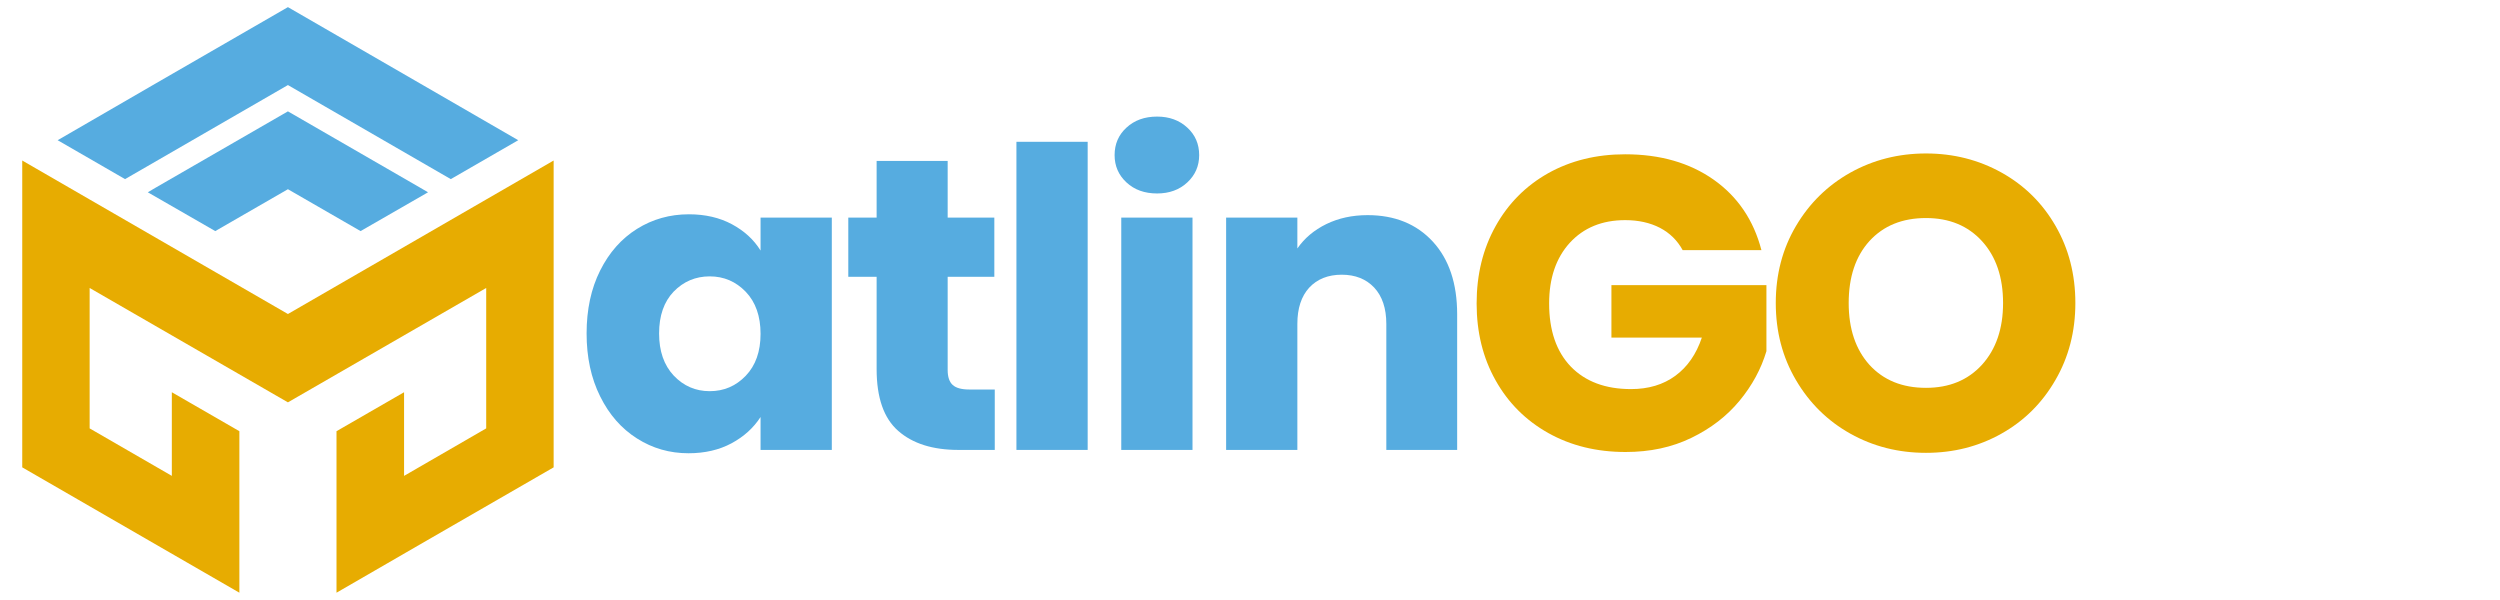 <svg xmlns="http://www.w3.org/2000/svg" xmlns:xlink="http://www.w3.org/1999/xlink" width="250" zoomAndPan="magnify" viewBox="0 0 187.5 45" height="60" preserveAspectRatio="xMidYMid meet" version="1.0"><defs><g/><clipPath id="61ef8c95a8"><path d="M 4 0.535 L 39 0.535 L 39 14 L 4 14 Z M 4 0.535 " clip-rule="nonzero"/></clipPath><clipPath id="5ba72f839d"><path d="M 1.668 12 L 41.547 12 L 41.547 44.406 L 1.668 44.406 Z M 1.668 12 " clip-rule="nonzero"/></clipPath></defs><g fill="#56ace0" fill-opacity="1"><g transform="translate(43.12, 33.744)"><g><path d="M 0.875 -8.734 C 0.875 -10.523 1.211 -12.098 1.891 -13.453 C 2.566 -14.805 3.488 -15.848 4.656 -16.578 C 5.82 -17.305 7.117 -17.672 8.547 -17.672 C 9.773 -17.672 10.852 -17.422 11.781 -16.922 C 12.707 -16.422 13.422 -15.766 13.922 -14.953 L 13.922 -17.422 L 19.266 -17.422 L 19.266 0 L 13.922 0 L 13.922 -2.469 C 13.398 -1.656 12.676 -1 11.75 -0.5 C 10.82 0 9.742 0.25 8.516 0.25 C 7.109 0.25 5.82 -0.117 4.656 -0.859 C 3.488 -1.598 2.566 -2.648 1.891 -4.016 C 1.211 -5.379 0.875 -6.953 0.875 -8.734 Z M 13.922 -8.703 C 13.922 -10.035 13.551 -11.086 12.812 -11.859 C 12.07 -12.629 11.172 -13.016 10.109 -13.016 C 9.047 -13.016 8.145 -12.633 7.406 -11.875 C 6.676 -11.113 6.312 -10.066 6.312 -8.734 C 6.312 -7.41 6.676 -6.359 7.406 -5.578 C 8.145 -4.797 9.047 -4.406 10.109 -4.406 C 11.172 -4.406 12.07 -4.789 12.812 -5.562 C 13.551 -6.332 13.922 -7.379 13.922 -8.703 Z M 13.922 -8.703 "/></g></g></g><g fill="#56ace0" fill-opacity="1"><g transform="translate(62.966, 33.744)"><g><path d="M 11.641 -4.531 L 11.641 0 L 8.922 0 C 6.992 0 5.488 -0.473 4.406 -1.422 C 3.32 -2.367 2.781 -3.914 2.781 -6.062 L 2.781 -12.984 L 0.656 -12.984 L 0.656 -17.422 L 2.781 -17.422 L 2.781 -21.672 L 8.109 -21.672 L 8.109 -17.422 L 11.609 -17.422 L 11.609 -12.984 L 8.109 -12.984 L 8.109 -6 C 8.109 -5.477 8.234 -5.102 8.484 -4.875 C 8.734 -4.645 9.148 -4.531 9.734 -4.531 Z M 11.641 -4.531 "/></g></g></g><g fill="#56ace0" fill-opacity="1"><g transform="translate(74.294, 33.744)"><g><path d="M 7.281 -23.109 L 7.281 0 L 1.938 0 L 1.938 -23.109 Z M 7.281 -23.109 "/></g></g></g><g fill="#56ace0" fill-opacity="1"><g transform="translate(82.157, 33.744)"><g><path d="M 4.625 -19.234 C 3.688 -19.234 2.922 -19.508 2.328 -20.062 C 1.734 -20.613 1.438 -21.297 1.438 -22.109 C 1.438 -22.941 1.734 -23.629 2.328 -24.172 C 2.922 -24.723 3.688 -25 4.625 -25 C 5.539 -25 6.297 -24.723 6.891 -24.172 C 7.484 -23.629 7.781 -22.941 7.781 -22.109 C 7.781 -21.297 7.484 -20.613 6.891 -20.062 C 6.297 -19.508 5.539 -19.234 4.625 -19.234 Z M 7.281 -17.422 L 7.281 0 L 1.938 0 L 1.938 -17.422 Z M 7.281 -17.422 "/></g></g></g><g fill="#56ace0" fill-opacity="1"><g transform="translate(90.021, 33.744)"><g><path d="M 12.547 -17.609 C 14.586 -17.609 16.219 -16.945 17.438 -15.625 C 18.656 -14.301 19.266 -12.484 19.266 -10.172 L 19.266 0 L 13.953 0 L 13.953 -9.453 C 13.953 -10.617 13.648 -11.523 13.047 -12.172 C 12.441 -12.816 11.629 -13.141 10.609 -13.141 C 9.586 -13.141 8.773 -12.816 8.172 -12.172 C 7.578 -11.523 7.281 -10.617 7.281 -9.453 L 7.281 0 L 1.938 0 L 1.938 -17.422 L 7.281 -17.422 L 7.281 -15.109 C 7.812 -15.879 8.535 -16.488 9.453 -16.938 C 10.367 -17.383 11.398 -17.609 12.547 -17.609 Z M 12.547 -17.609 "/></g></g></g><g fill="#e7ac01" fill-opacity="1"><g transform="translate(109.716, 33.744)"><g><path d="M 16.484 -14.984 C 16.086 -15.711 15.52 -16.27 14.781 -16.656 C 14.039 -17.039 13.172 -17.234 12.172 -17.234 C 10.441 -17.234 9.055 -16.664 8.016 -15.531 C 6.984 -14.395 6.469 -12.879 6.469 -10.984 C 6.469 -8.961 7.008 -7.383 8.094 -6.25 C 9.188 -5.125 10.691 -4.562 12.609 -4.562 C 13.922 -4.562 15.031 -4.895 15.938 -5.562 C 16.844 -6.227 17.504 -7.18 17.922 -8.422 L 11.141 -8.422 L 11.141 -12.359 L 22.766 -12.359 L 22.766 -7.406 C 22.367 -6.07 21.695 -4.832 20.75 -3.688 C 19.801 -2.539 18.598 -1.613 17.141 -0.906 C 15.68 -0.195 14.035 0.156 12.203 0.156 C 10.035 0.156 8.102 -0.316 6.406 -1.266 C 4.719 -2.211 3.398 -3.531 2.453 -5.219 C 1.504 -6.906 1.031 -8.828 1.031 -10.984 C 1.031 -13.148 1.504 -15.082 2.453 -16.781 C 3.398 -18.477 4.711 -19.801 6.391 -20.75 C 8.078 -21.695 10.004 -22.172 12.172 -22.172 C 14.797 -22.172 17.008 -21.535 18.812 -20.266 C 20.613 -18.992 21.805 -17.234 22.391 -14.984 Z M 16.484 -14.984 "/></g></g></g><g fill="#e7ac01" fill-opacity="1"><g transform="translate(132.152, 33.744)"><g><path d="M 12.297 0.219 C 10.234 0.219 8.344 -0.258 6.625 -1.219 C 4.914 -2.176 3.555 -3.516 2.547 -5.234 C 1.535 -6.953 1.031 -8.879 1.031 -11.016 C 1.031 -13.16 1.535 -15.086 2.547 -16.797 C 3.555 -18.504 4.914 -19.836 6.625 -20.797 C 8.344 -21.754 10.234 -22.234 12.297 -22.234 C 14.359 -22.234 16.25 -21.754 17.969 -20.797 C 19.688 -19.836 21.035 -18.504 22.016 -16.797 C 23.004 -15.086 23.5 -13.16 23.5 -11.016 C 23.5 -8.879 23 -6.953 22 -5.234 C 21.008 -3.516 19.66 -2.176 17.953 -1.219 C 16.242 -0.258 14.359 0.219 12.297 0.219 Z M 12.297 -4.656 C 14.047 -4.656 15.445 -5.234 16.5 -6.391 C 17.551 -7.555 18.078 -9.098 18.078 -11.016 C 18.078 -12.953 17.551 -14.5 16.5 -15.656 C 15.445 -16.812 14.047 -17.391 12.297 -17.391 C 10.523 -17.391 9.113 -16.816 8.062 -15.672 C 7.02 -14.523 6.5 -12.973 6.5 -11.016 C 6.5 -9.078 7.02 -7.531 8.062 -6.375 C 9.113 -5.227 10.523 -4.656 12.297 -4.656 Z M 12.297 -4.656 "/></g></g></g><g clip-path="url(#61ef8c95a8)"><path fill="#56ace0" d="M 9.379 13.434 L 21.594 6.379 L 33.809 13.434 L 38.867 10.516 L 31.555 6.289 L 21.594 0.535 L 11.625 6.289 L 4.324 10.516 Z M 9.379 13.434 " fill-opacity="1" fill-rule="evenodd"/></g><g clip-path="url(#5ba72f839d)"><path fill="#e7ac01" d="M 1.668 18.676 L 1.668 35.051 L 11.625 40.801 L 17.953 44.453 L 17.953 32.34 L 12.887 29.418 L 12.887 35.691 L 6.723 32.129 L 6.723 21.598 L 21.594 30.176 L 36.465 21.598 L 36.465 32.129 L 30.305 35.691 L 30.305 29.418 L 25.238 32.34 L 25.238 44.453 L 31.555 40.801 L 41.523 35.051 L 41.523 12.039 L 36.465 14.961 L 21.594 23.551 L 6.723 14.961 L 1.668 12.039 Z M 1.668 18.676 " fill-opacity="1" fill-rule="evenodd"/></g><path fill="#56ace0" d="M 16.145 17.332 L 21.594 14.191 L 27.043 17.332 L 32.102 14.422 L 31.555 14.102 L 21.594 8.352 L 11.625 14.102 L 11.086 14.422 Z M 16.145 17.332 " fill-opacity="1" fill-rule="evenodd"/></svg>